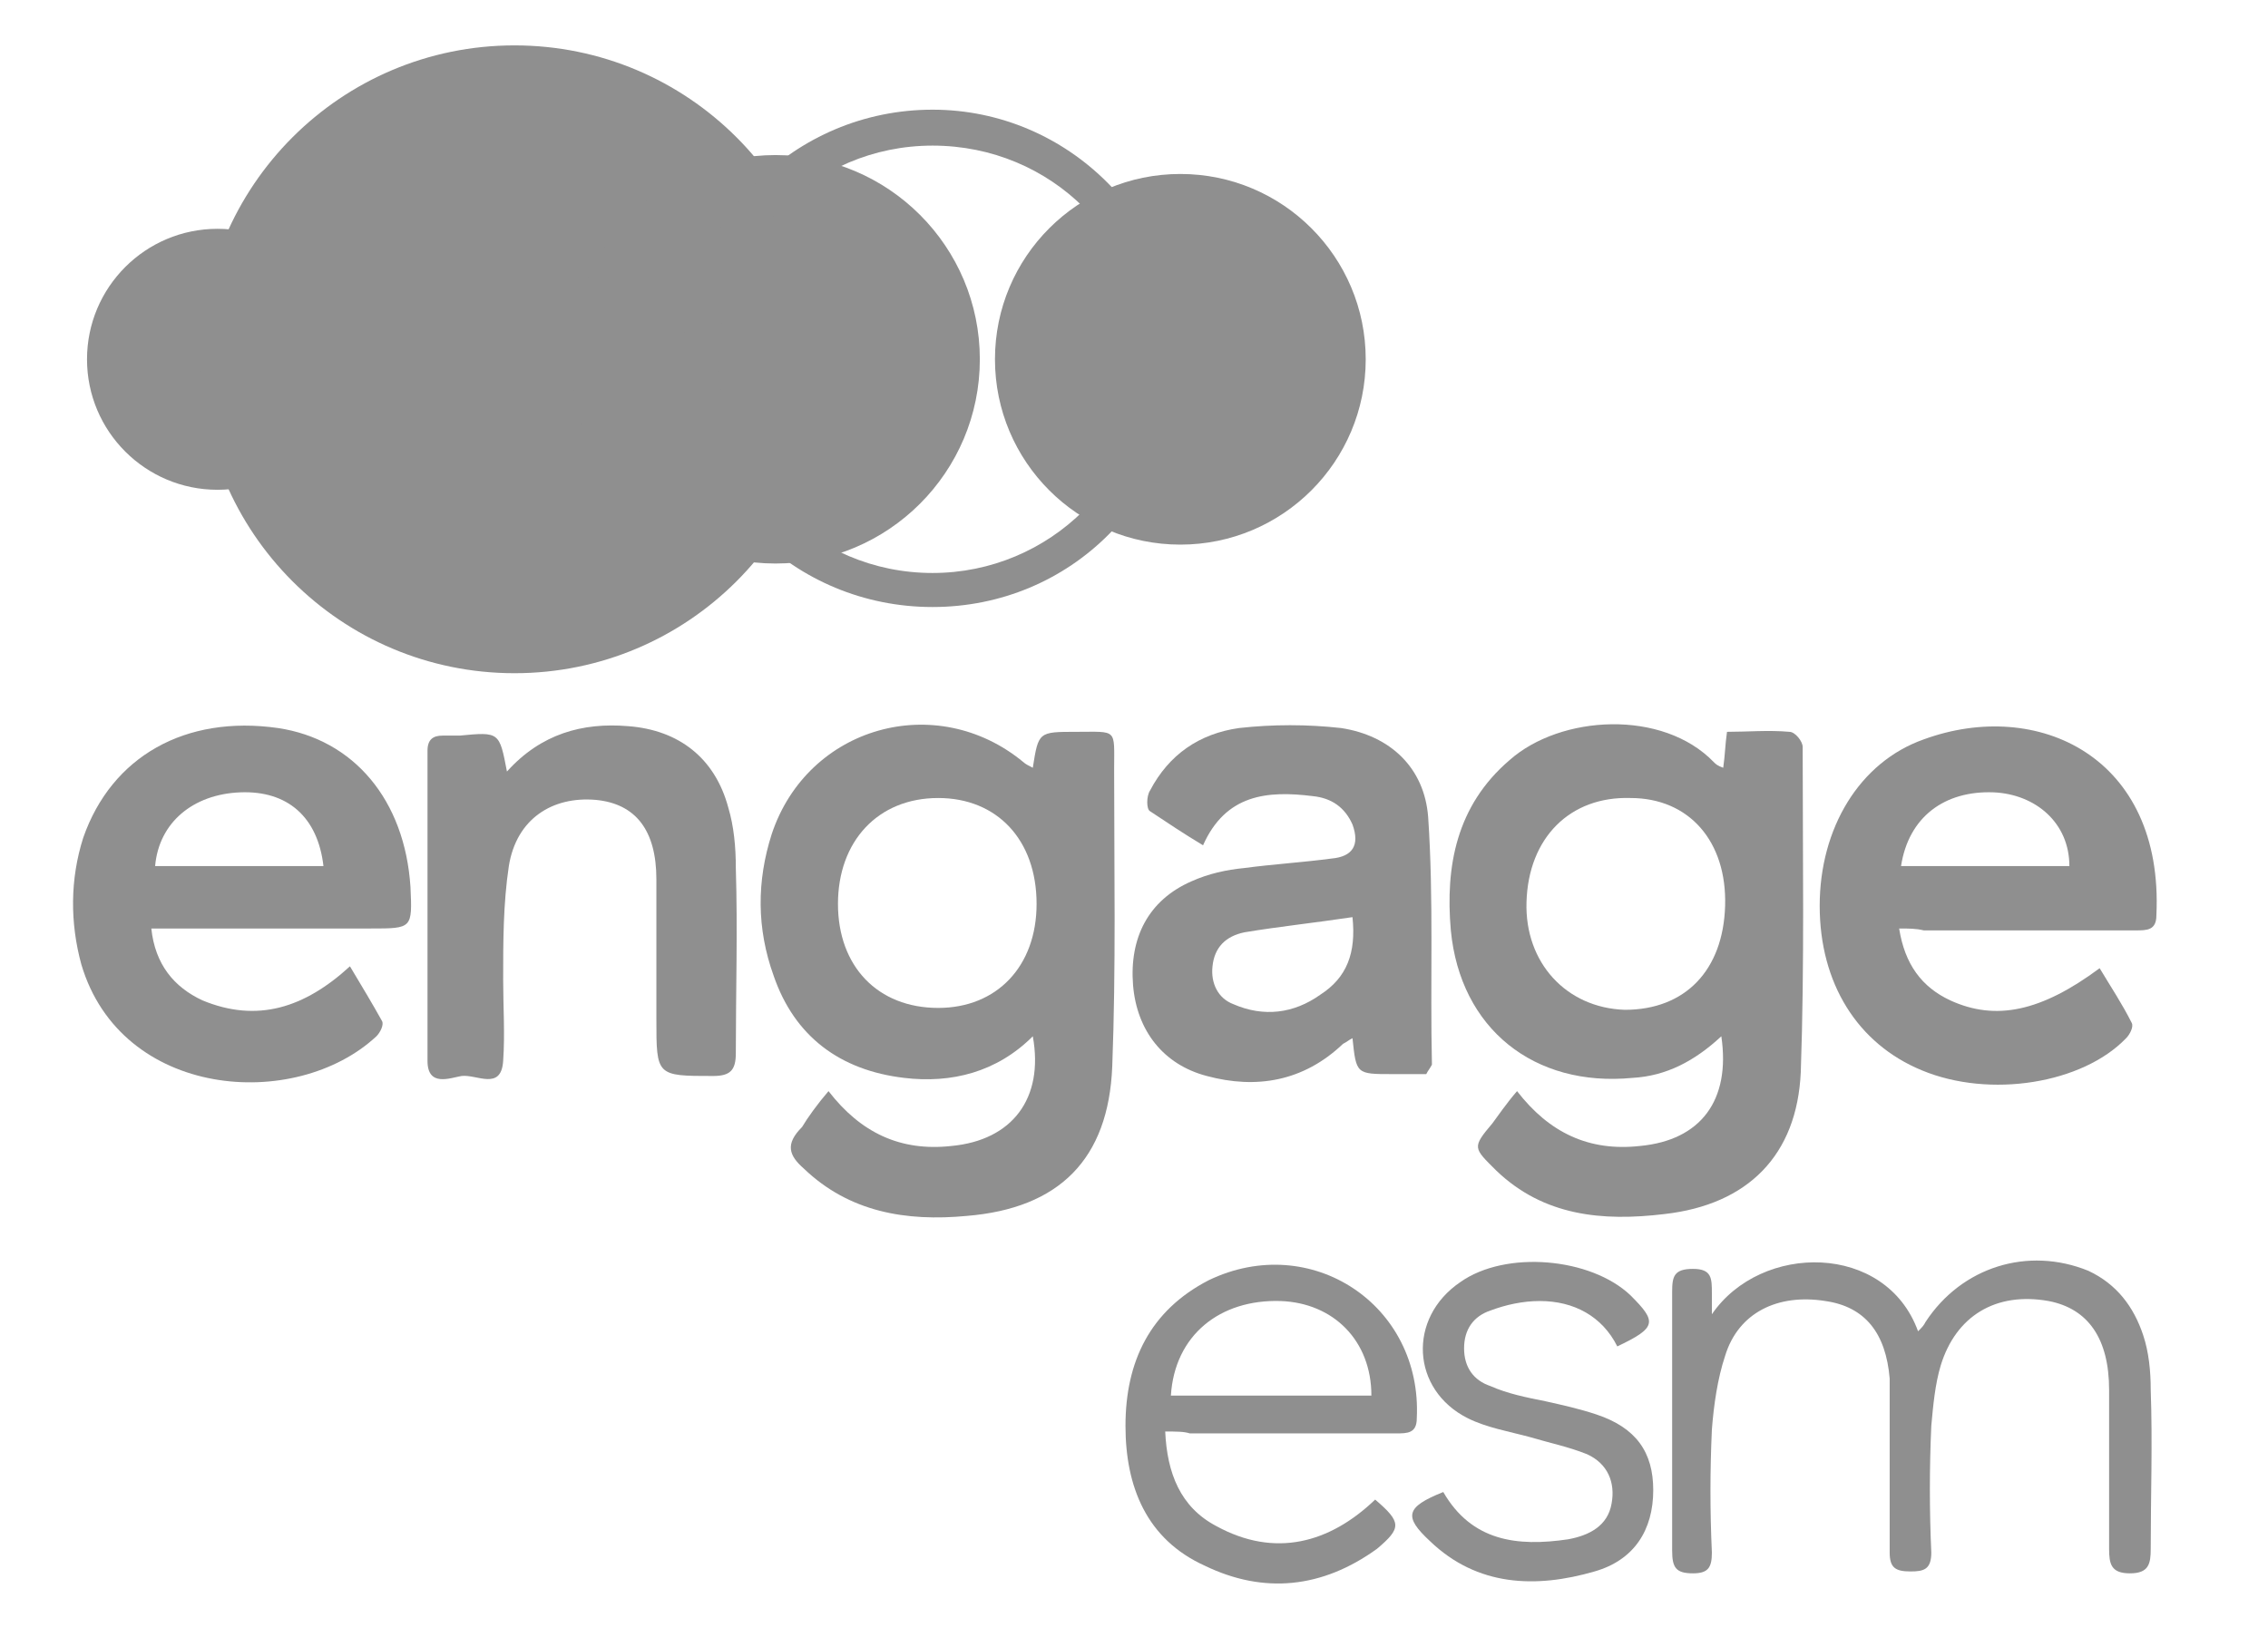 <?xml version="1.0" encoding="UTF-8"?>
<!-- Generator: Adobe Illustrator 23.0.4, SVG Export Plug-In . SVG Version: 6.00 Build 0)  -->
<svg xmlns="http://www.w3.org/2000/svg" xmlns:xlink="http://www.w3.org/1999/xlink" id="Layer_1" x="0px" y="0px" viewBox="0 0 119.9 87.1" style="enable-background:new 0 0 119.9 87.1;" xml:space="preserve">
<style type="text/css">
	.st0{fill:#8F8F8F;}
</style>
<g>
	<g id="iVC8Ai.tif">
		<g>
			<path class="st0" d="M43.8,57.7c1.7,2.2,3.8,3.2,6.5,2.9c3.2-0.3,4.9-2.5,4.3-5.8c-1.9,1.9-4.3,2.5-6.8,2.2     c-3.4-0.4-5.8-2.2-6.9-5.4c-0.9-2.5-0.9-5-0.1-7.5c1.9-5.7,8.7-7.6,13.3-3.8c0.1,0.1,0.3,0.2,0.5,0.3c0.3-1.9,0.3-1.9,2.3-1.9     c2.2,0,2-0.2,2,2c0,5.2,0.1,10.5-0.1,15.7c-0.2,4.9-2.8,7.5-7.7,7.9c-3.2,0.3-6.2-0.2-8.6-2.5c-0.8-0.7-1-1.3-0.1-2.2     C42.7,59.1,43.2,58.4,43.8,57.7z M49.6,42.2c-3.2,0-5.3,2.3-5.3,5.6c0,3.3,2.1,5.5,5.3,5.5c3.1,0,5.2-2.2,5.2-5.5     C54.8,44.4,52.7,42.2,49.6,42.2z"></path>
			<path class="st0" d="M80.2,57.7c1.7,2.2,3.8,3.2,6.5,2.9c3.2-0.3,4.8-2.4,4.3-5.8c-1.4,1.3-2.9,2.1-4.7,2.2     c-5.2,0.5-9.1-2.6-9.6-7.8c-0.3-3.4,0.3-6.6,3.1-9c2.7-2.4,8.1-2.7,10.8,0.1c0.1,0.1,0.2,0.2,0.5,0.3c0.1-0.7,0.1-1.2,0.2-1.9     c1.1,0,2.2-0.1,3.3,0c0.3,0,0.7,0.5,0.7,0.8c0,5.7,0.1,11.5-0.1,17.2c-0.2,4.4-2.8,7-7.2,7.5c-3.3,0.4-6.4,0.1-8.9-2.3     c-1.2-1.2-1.3-1.2-0.2-2.5C79.2,59,79.6,58.4,80.2,57.7z M91.2,47.9c0.1-3.4-1.9-5.7-5-5.7c-3.2-0.1-5.4,2.1-5.5,5.5     c-0.1,3.2,2.1,5.6,5.2,5.7C89.1,53.4,91.1,51.3,91.2,47.9z"></path>
			<path class="st0" d="M8,49.1c0.2,1.9,1.2,3.1,2.7,3.8c2.9,1.2,5.4,0.4,7.8-1.8c0.6,1,1.2,2,1.7,2.9c0.1,0.2-0.1,0.6-0.3,0.8     C15.6,58.8,6.4,58.1,4.3,51c-0.6-2.2-0.6-4.5,0.1-6.7c1.5-4.3,5.4-6.5,10.3-5.8c4,0.6,6.7,3.8,7,8.4c0.1,2.2,0.1,2.2-2.1,2.2     C15.8,49.1,12,49.1,8,49.1z M17.1,45.8c-0.3-2.6-1.9-4-4.4-3.9c-2.5,0.1-4.3,1.6-4.5,3.9C11.2,45.8,14.1,45.8,17.1,45.8z"></path>
			<path class="st0" d="M100.4,49.1c0.3,1.9,1.2,3.1,2.7,3.8c2.4,1.1,4.8,0.6,7.9-1.7c0.6,1,1.2,1.9,1.7,2.9     c0.1,0.2-0.1,0.6-0.3,0.8c-2.3,2.4-7.2,3.2-10.8,1.7c-3.4-1.4-5.4-4.6-5.4-8.7c0-4.1,2.1-7.6,5.5-8.8c6-2.2,12.7,0.9,12.3,9.3     c0,0.8-0.5,0.8-1.1,0.8c-3.7,0-7.4,0-11.2,0C101.3,49.1,100.9,49.1,100.4,49.1z M100.5,45.8c3,0,6,0,8.9,0c0-2.3-1.8-3.8-4-3.9     C102.8,41.8,100.9,43.2,100.5,45.8z"></path>
			<path class="st0" d="M75.4,56.8c-0.5,0-1.1,0-1.8,0c-1.9,0-1.9,0-2.1-1.9c-0.2,0.1-0.3,0.2-0.5,0.3c-2.1,2-4.6,2.4-7.2,1.7     c-2.3-0.6-3.7-2.4-3.9-4.8c-0.2-2.5,0.8-4.5,3.1-5.5c0.9-0.4,1.8-0.6,2.8-0.7c1.5-0.2,3.1-0.3,4.6-0.5c1.1-0.1,1.5-0.7,1.1-1.8     c-0.4-0.9-1.1-1.4-2.1-1.5c-2.4-0.3-4.6-0.1-5.8,2.6c-1-0.6-1.9-1.2-2.8-1.8c-0.2-0.1-0.2-0.8,0-1.1c1-1.9,2.6-3,4.7-3.3     c1.8-0.2,3.6-0.2,5.4,0c2.6,0.4,4.4,2.1,4.6,4.7c0.3,4.4,0.1,8.7,0.2,13.1C75.6,56.5,75.5,56.6,75.4,56.8z M71.5,48.5     c-2,0.3-3.9,0.5-5.7,0.8c-1,0.2-1.6,0.8-1.7,1.8c-0.1,0.9,0.3,1.7,1.1,2c1.6,0.7,3.2,0.5,4.6-0.5C71.2,51.7,71.7,50.4,71.5,48.5z     "></path>
			<path class="st0" d="M26.8,40.8c1.8-2,4-2.6,6.4-2.4c2.7,0.2,4.6,1.7,5.3,4.3c0.3,1,0.4,2.1,0.4,3.2c0.1,3.3,0,6.5,0,9.8     c0,0.9-0.3,1.2-1.2,1.2c-3,0-3,0-3-3c0-2.5,0-5,0-7.4c0-2.6-1.1-4-3.2-4.2c-2.3-0.2-4.2,1-4.6,3.5c-0.3,2-0.3,4-0.3,6     c0,1.4,0.1,2.9,0,4.3c-0.1,1.6-1.4,0.7-2.2,0.8c-0.6,0.1-1.8,0.6-1.8-0.8c0-5.5,0-10.9,0-16.4c0-0.6,0.3-0.8,0.8-0.8     c0.3,0,0.6,0,0.9,0C26.4,38.7,26.4,38.7,26.8,40.8z"></path>
			<path class="st0" d="M90.5,69.5c2.6-3.8,9.2-3.8,10.9,0.9c0.2-0.2,0.3-0.3,0.4-0.5c1.9-2.9,5.4-4,8.6-2.7     c1.5,0.7,2.4,1.9,2.9,3.4c0.3,0.9,0.4,1.9,0.4,2.9c0.1,2.8,0,5.6,0,8.4c0,0.8-0.1,1.3-1.1,1.3c-1,0-1.1-0.5-1.1-1.3     c0-2.8,0-5.6,0-8.4c0-2.7-1.1-4.3-3.2-4.7c-2.8-0.5-4.9,0.8-5.7,3.4c-0.3,1-0.4,2.1-0.5,3.2c-0.1,2.2-0.1,4.5,0,6.7     c0,0.9-0.4,1-1.1,1c-0.8,0-1.1-0.2-1.1-1c0-2.6,0-5.2,0-7.8c0-0.5,0-0.9,0-1.4c-0.2-2.4-1.3-3.8-3.4-4.1     c-2.5-0.4-4.6,0.6-5.3,2.9c-0.4,1.2-0.6,2.6-0.7,3.9c-0.1,2.2-0.1,4.3,0,6.5c0,0.8-0.2,1.1-1,1.1c-0.9,0-1.1-0.3-1.1-1.2     c0-4.6,0-9.1,0-13.7c0-0.8,0.1-1.2,1.1-1.2c1,0,1,0.5,1,1.3C90.5,68.8,90.5,69.1,90.5,69.5z"></path>
			<path class="st0" d="M61.6,75.7c0.1,2.2,0.8,4,2.7,5c3.1,1.7,6,0.9,8.4-1.4c1.4,1.2,1.4,1.5,0.1,2.6c-2.9,2.1-6,2.4-9.1,0.9     c-3.1-1.4-4.2-4.2-4.2-7.4c0-3.4,1.3-6.1,4.4-7.7c5.4-2.6,11.3,1.3,11,7.3c0,0.8-0.5,0.8-1.1,0.8c-3.6,0-7.3,0-10.9,0     C62.6,75.7,62.2,75.7,61.6,75.7z M61.9,73.8c3.6,0,7.1,0,10.6,0c0-2.9-2-4.9-4.8-5C64.5,68.7,62.1,70.6,61.9,73.8z"></path>
			<path class="st0" d="M76.3,78.9c1.5,2.6,3.9,2.9,6.6,2.5c1.1-0.2,2.1-0.7,2.3-1.9c0.2-1.1-0.2-2.1-1.3-2.6c-1-0.4-2-0.6-3-0.9     c-1.1-0.3-2.3-0.5-3.3-1c-3-1.5-3.2-5.3-0.4-7.2c2.4-1.7,6.9-1.3,9,0.7c1.4,1.4,1.4,1.7-0.7,2.7c-0.8-1.6-2.3-2.4-4.1-2.4     c-0.9,0-1.8,0.2-2.6,0.5c-0.9,0.3-1.4,1-1.4,2c0,1,0.5,1.7,1.4,2c0.9,0.4,1.9,0.6,2.9,0.8c0.9,0.2,1.8,0.4,2.7,0.7     c2.1,0.7,3,2,3,4c0,2.1-1,3.7-3.1,4.3c-3.1,0.9-6.2,0.8-8.7-1.6C74.2,80.2,74.3,79.7,76.3,78.9z"></path>
		</g>
	</g>
	<g>
		<circle class="st0" cx="11.5" cy="19" r="6.9"></circle>
		<circle class="st0" cx="27.2" cy="19" r="16.6"></circle>
		<circle class="st0" cx="41" cy="19" r="10.8"></circle>
		<path class="st0" d="M49.3,5.8C42,5.8,36.1,11.7,36.1,19S42,32.1,49.3,32.1S62.4,26.3,62.4,19S56.5,5.8,49.3,5.8z M49.3,30.3    C43,30.3,38,25.2,38,19S43,7.7,49.3,7.7S60.6,12.7,60.6,19S55.5,30.3,49.3,30.3z"></path>
		<circle class="st0" cx="62.4" cy="19" r="9.8"></circle>
	</g>
</g>
</svg>
